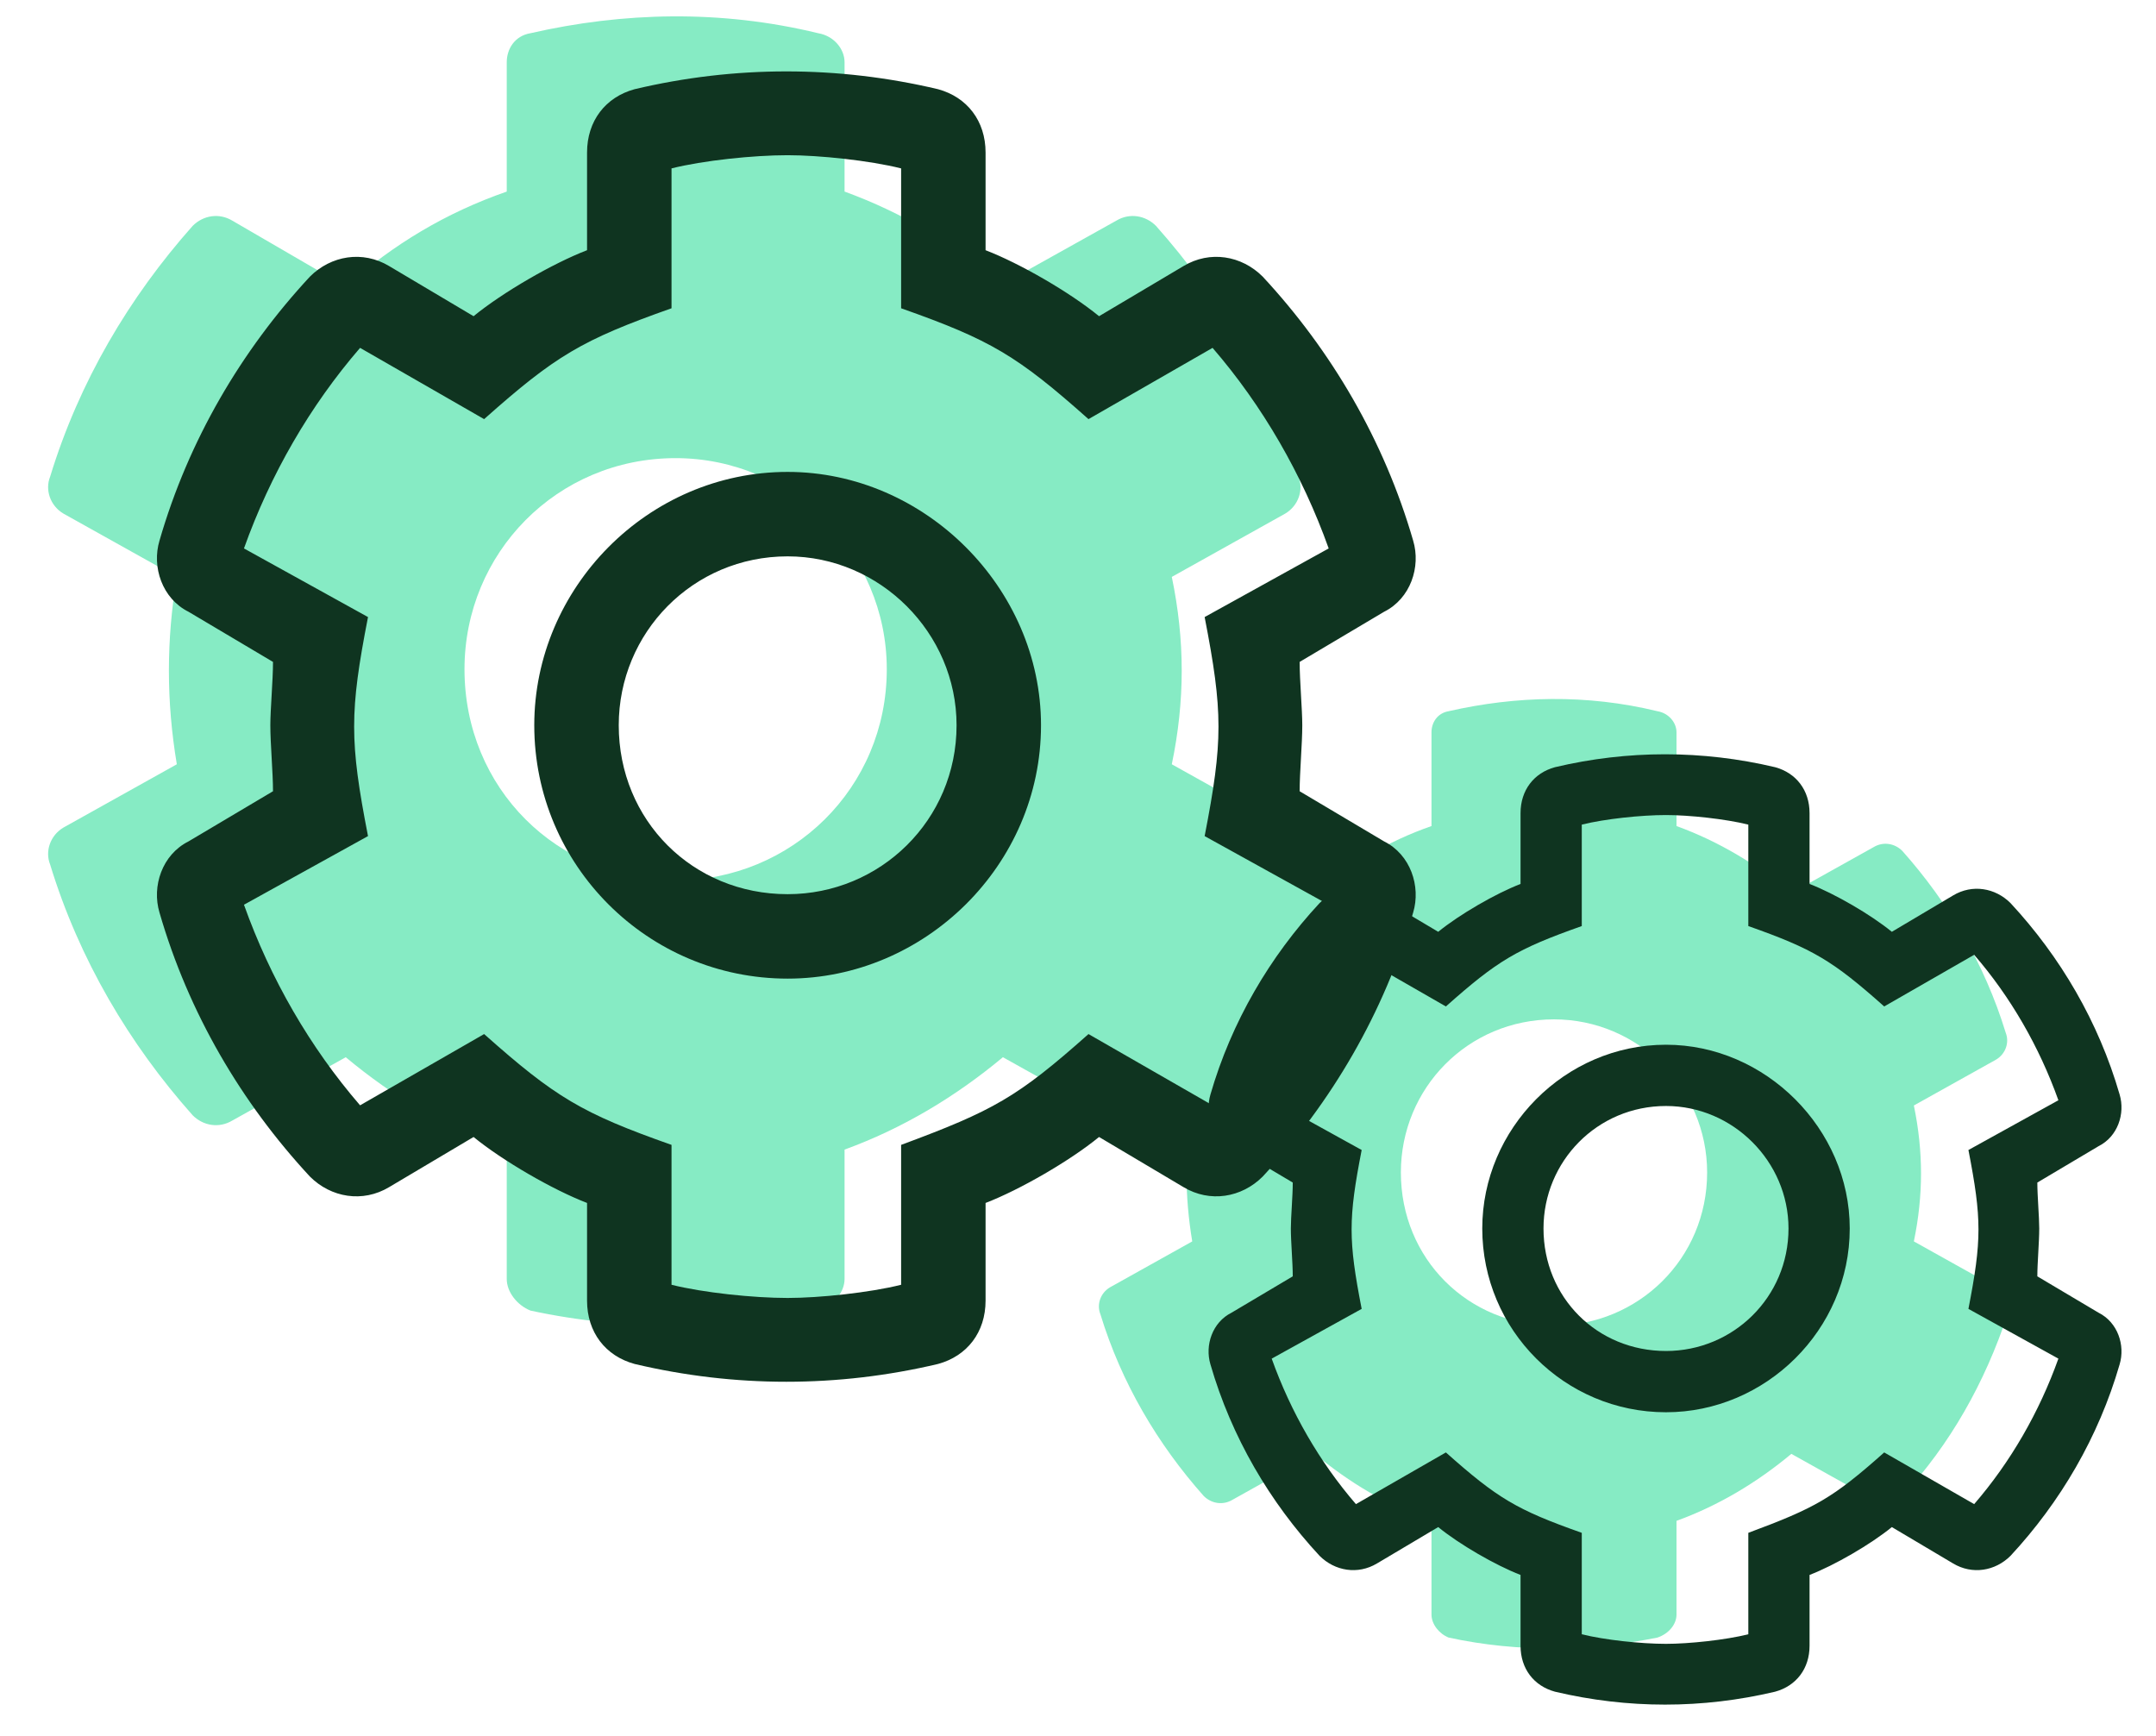 <?xml version="1.0" encoding="UTF-8"?>
<svg xmlns="http://www.w3.org/2000/svg" width="77" height="62" viewBox="0 0 77 62" fill="none">
  <path d="M71.291 45.977C71.633 46.182 71.769 46.592 71.701 46.934C70.881 49.395 69.65 51.582 67.941 53.428C67.668 53.701 67.258 53.77 66.916 53.565L63.977 51.924C62.746 52.949 61.379 53.77 59.875 54.316V57.666C59.875 58.008 59.602 58.35 59.191 58.486C56.799 58.965 54.27 59.033 51.74 58.486C51.398 58.35 51.125 58.008 51.125 57.666V54.316C49.553 53.77 48.185 52.949 46.955 51.924L44.016 53.565C43.674 53.77 43.264 53.701 42.99 53.428C41.35 51.582 40.051 49.395 39.299 46.934C39.162 46.592 39.299 46.182 39.641 45.977L42.58 44.336C42.307 42.695 42.307 41.123 42.58 39.482L39.641 37.842C39.299 37.637 39.162 37.227 39.299 36.885C40.051 34.424 41.35 32.236 42.99 30.391C43.264 30.117 43.674 30.049 44.016 30.254L46.955 31.963C48.185 30.869 49.553 30.049 51.125 29.502V26.152C51.125 25.811 51.33 25.469 51.74 25.4C54.133 24.854 56.662 24.785 59.191 25.4C59.602 25.469 59.875 25.811 59.875 26.152V29.502C61.379 30.049 62.746 30.869 63.977 31.895L66.916 30.254C67.258 30.049 67.668 30.117 67.941 30.391C69.582 32.236 70.881 34.424 71.633 36.885C71.769 37.227 71.633 37.637 71.291 37.842L68.352 39.482C68.693 41.123 68.693 42.695 68.352 44.336L71.291 45.977ZM55.5 47.344C58.508 47.344 60.969 44.951 60.969 41.875C60.969 38.867 58.508 36.406 55.5 36.406C52.424 36.406 50.031 38.867 50.031 41.875C50.031 44.951 52.424 47.344 55.5 47.344Z" fill="#86EBC4"></path>
  <path d="M45.904 29.558C46.375 29.841 46.563 30.406 46.469 30.878C45.338 34.271 43.641 37.287 41.285 39.832C40.908 40.209 40.342 40.303 39.871 40.021L35.818 37.758C34.121 39.172 32.236 40.303 30.163 41.057V45.676C30.163 46.147 29.785 46.619 29.22 46.807C25.921 47.467 22.433 47.561 18.946 46.807C18.474 46.619 18.098 46.147 18.098 45.676V41.057C15.93 40.303 14.044 39.172 12.348 37.758L8.295 40.021C7.823 40.303 7.258 40.209 6.881 39.832C4.619 37.287 2.828 34.271 1.791 30.878C1.602 30.406 1.791 29.841 2.262 29.558L6.315 27.296C5.938 25.034 5.938 22.866 6.315 20.604L2.262 18.341C1.791 18.058 1.602 17.493 1.791 17.022C2.828 13.628 4.619 10.612 6.881 8.067C7.258 7.69 7.823 7.596 8.295 7.879L12.348 10.235C14.044 8.727 15.93 7.596 18.098 6.842V2.223C18.098 1.752 18.38 1.281 18.946 1.186C22.245 0.432 25.732 0.338 29.22 1.186C29.785 1.281 30.163 1.752 30.163 2.223V6.842C32.236 7.596 34.121 8.727 35.818 10.141L39.871 7.879C40.342 7.596 40.908 7.69 41.285 8.067C43.547 10.612 45.338 13.628 46.375 17.022C46.563 17.493 46.375 18.058 45.904 18.341L41.85 20.604C42.322 22.866 42.322 25.034 41.85 27.296L45.904 29.558ZM24.13 31.443C28.277 31.443 31.671 28.144 31.671 23.902C31.671 19.755 28.277 16.362 24.13 16.362C19.888 16.362 16.589 19.755 16.589 23.902C16.589 28.144 19.888 31.443 24.13 31.443Z" fill="#86EBC4"></path>
  <path d="M49.432 30.05C50.375 30.521 50.752 31.652 50.469 32.595C49.432 36.177 47.547 39.381 45.096 42.021C44.342 42.775 43.211 42.963 42.269 42.398L39.252 40.607C38.216 41.455 36.425 42.492 35.199 42.963V46.451C35.199 47.582 34.539 48.43 33.503 48.713C29.921 49.561 26.245 49.561 22.663 48.713C21.626 48.43 20.966 47.582 20.966 46.451V42.963C19.741 42.492 17.95 41.455 16.913 40.607L13.897 42.398C12.954 42.963 11.823 42.775 11.069 42.021C8.619 39.381 6.733 36.177 5.697 32.595C5.414 31.652 5.791 30.521 6.733 30.05L9.75 28.259C9.75 27.599 9.655 26.562 9.655 25.902C9.655 25.337 9.75 24.3 9.75 23.64L6.733 21.849C5.791 21.378 5.414 20.247 5.697 19.305C6.733 15.723 8.619 12.518 11.069 9.879C11.823 9.125 12.954 8.936 13.897 9.502L16.913 11.293C17.95 10.444 19.741 9.407 20.966 8.936V5.449C20.966 4.317 21.626 3.469 22.663 3.186C26.245 2.338 29.921 2.338 33.503 3.186C34.539 3.469 35.199 4.317 35.199 5.449V8.936C36.425 9.407 38.216 10.444 39.252 11.293L42.269 9.502C43.211 8.936 44.342 9.125 45.096 9.879C47.547 12.518 49.432 15.723 50.469 19.305C50.752 20.247 50.375 21.378 49.432 21.849L46.416 23.64C46.416 24.3 46.51 25.337 46.51 25.902C46.51 26.562 46.416 27.599 46.416 28.259L49.432 30.05ZM43.306 39.476C45.096 37.402 46.51 34.951 47.453 32.312L43.023 29.861C43.682 26.468 43.682 25.431 43.023 22.038L47.453 19.587C46.51 16.948 45.096 14.497 43.306 12.424L38.875 14.969C36.33 12.706 35.388 12.141 32.183 11.01V6.014C31.052 5.731 29.261 5.543 28.13 5.543C26.905 5.543 25.114 5.731 23.983 6.014V11.01C20.778 12.141 19.835 12.706 17.29 14.969L12.86 12.424C11.069 14.497 9.655 16.948 8.713 19.587L13.143 22.038C12.483 25.431 12.483 26.468 13.143 29.861L8.713 32.312C9.655 34.951 11.069 37.402 12.86 39.476L17.29 36.931C19.835 39.193 20.778 39.758 23.983 40.889V45.885C25.114 46.168 26.905 46.356 28.13 46.356C29.261 46.356 31.052 46.168 32.183 45.885V40.889C35.482 39.664 36.33 39.193 38.875 36.931L43.306 39.476ZM28.13 16.854C33.031 16.854 37.179 21.001 37.179 25.902C37.179 30.898 33.031 34.951 28.13 34.951C23.134 34.951 19.081 30.898 19.081 25.902C19.081 21.001 23.134 16.854 28.13 16.854ZM28.13 31.935C31.429 31.935 34.163 29.296 34.163 25.902C34.163 22.604 31.429 19.87 28.13 19.87C24.737 19.87 22.098 22.604 22.098 25.902C22.098 29.296 24.737 31.935 28.13 31.935Z" fill="#0F3420"></path>
  <path d="M74.949 46.883C75.633 47.225 75.906 48.045 75.701 48.728C74.949 51.326 73.582 53.65 71.805 55.565C71.258 56.111 70.438 56.248 69.754 55.838L67.566 54.539C66.814 55.154 65.516 55.906 64.627 56.248V58.777C64.627 59.598 64.148 60.213 63.397 60.418C60.799 61.033 58.133 61.033 55.535 60.418C54.783 60.213 54.305 59.598 54.305 58.777V56.248C53.416 55.906 52.117 55.154 51.365 54.539L49.178 55.838C48.494 56.248 47.674 56.111 47.127 55.565C45.35 53.65 43.982 51.326 43.23 48.728C43.025 48.045 43.299 47.225 43.982 46.883L46.17 45.584C46.17 45.105 46.102 44.353 46.102 43.875C46.102 43.465 46.17 42.713 46.17 42.234L43.982 40.935C43.299 40.594 43.025 39.773 43.23 39.09C43.982 36.492 45.35 34.168 47.127 32.254C47.674 31.707 48.494 31.57 49.178 31.98L51.365 33.279C52.117 32.664 53.416 31.912 54.305 31.57V29.041C54.305 28.221 54.783 27.605 55.535 27.4C58.133 26.785 60.799 26.785 63.397 27.4C64.148 27.605 64.627 28.221 64.627 29.041V31.57C65.516 31.912 66.814 32.664 67.566 33.279L69.754 31.98C70.438 31.57 71.258 31.707 71.805 32.254C73.582 34.168 74.949 36.492 75.701 39.09C75.906 39.773 75.633 40.594 74.949 40.935L72.762 42.234C72.762 42.713 72.83 43.465 72.83 43.875C72.83 44.353 72.762 45.105 72.762 45.584L74.949 46.883ZM70.506 53.719C71.805 52.215 72.83 50.438 73.514 48.523L70.301 46.746C70.779 44.285 70.779 43.533 70.301 41.072L73.514 39.295C72.83 37.381 71.805 35.603 70.506 34.1L67.293 35.945C65.447 34.305 64.764 33.895 62.44 33.074V29.451C61.619 29.246 60.32 29.109 59.5 29.109C58.611 29.109 57.312 29.246 56.492 29.451V33.074C54.168 33.895 53.484 34.305 51.639 35.945L48.426 34.1C47.127 35.603 46.102 37.381 45.418 39.295L48.631 41.072C48.152 43.533 48.152 44.285 48.631 46.746L45.418 48.523C46.102 50.438 47.127 52.215 48.426 53.719L51.639 51.873C53.484 53.514 54.168 53.924 56.492 54.744V58.367C57.312 58.572 58.611 58.709 59.5 58.709C60.32 58.709 61.619 58.572 62.44 58.367V54.744C64.832 53.855 65.447 53.514 67.293 51.873L70.506 53.719ZM59.5 37.312C63.055 37.312 66.062 40.32 66.062 43.875C66.062 47.498 63.055 50.438 59.5 50.438C55.877 50.438 52.938 47.498 52.938 43.875C52.938 40.32 55.877 37.312 59.5 37.312ZM59.5 48.25C61.893 48.25 63.875 46.336 63.875 43.875C63.875 41.482 61.893 39.5 59.5 39.5C57.039 39.5 55.125 41.482 55.125 43.875C55.125 46.336 57.039 48.25 59.5 48.25Z" fill="#0F3420"></path>
</svg>
